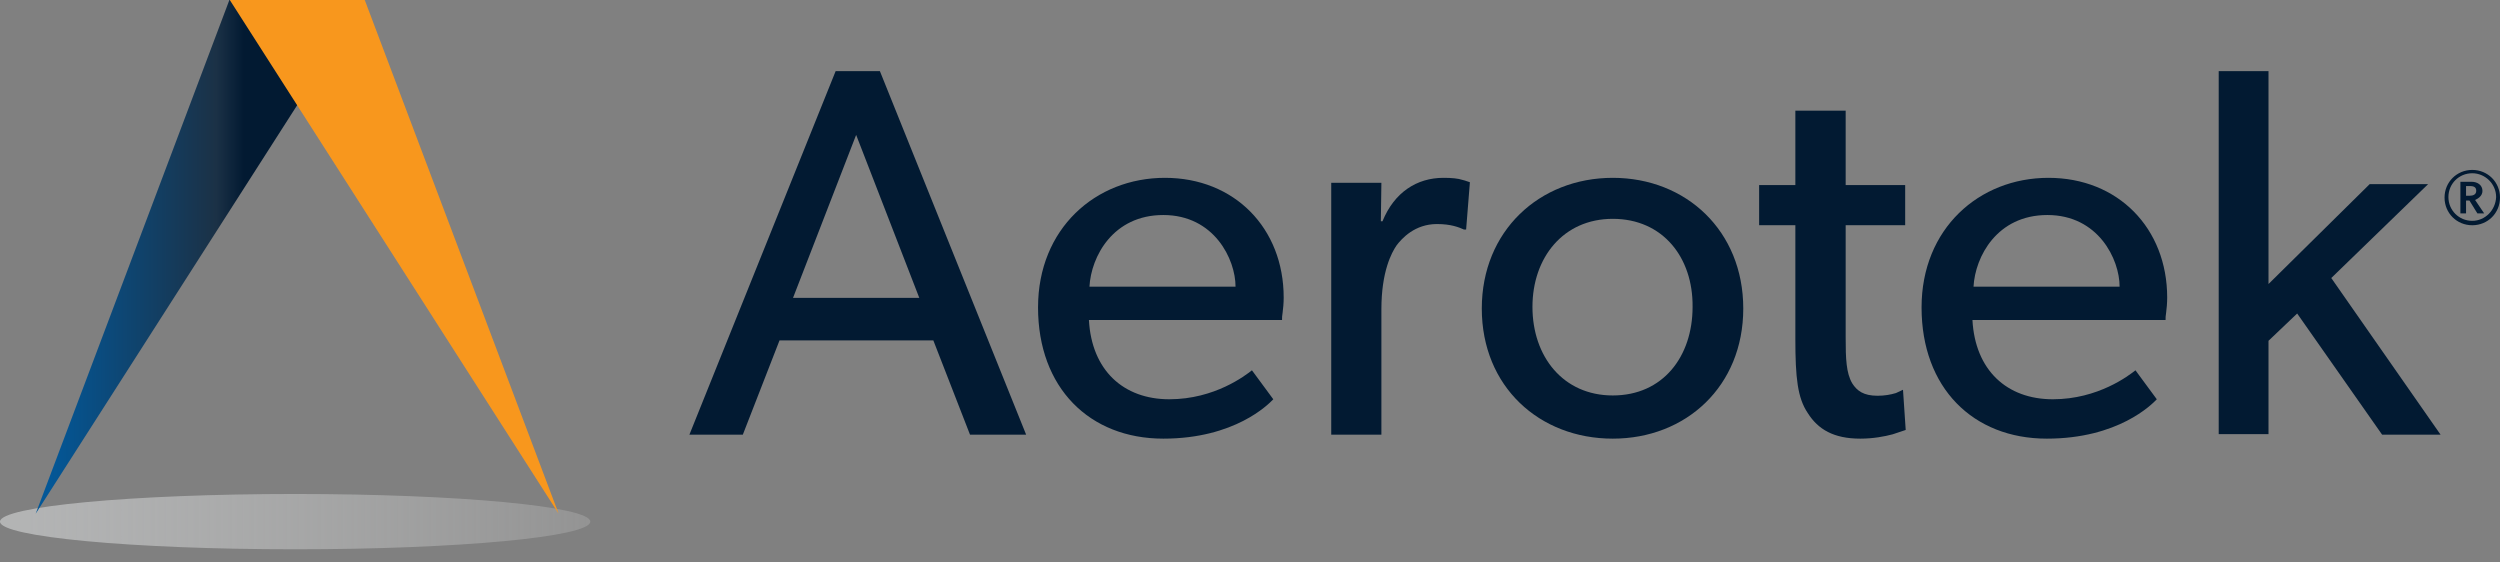 <svg width="120" height="27" viewBox="0 0 120 27" fill="none" xmlns="http://www.w3.org/2000/svg">
<rect x="0" y="0" width="120" height="27" fill="#808080" stroke="none"/>
<path fill-rule="evenodd" clip-rule="evenodd" d="M46.561 20.865H49.255L42.235 3.414H40.111L33.091 20.865H35.655L37.417 16.339H44.8L46.561 20.865ZM41.095 6.475L44.126 14.298H38.065L41.095 6.475Z" fill="#021A32"/>
<path fill-rule="evenodd" clip-rule="evenodd" d="M61.538 15.36C61.538 15.255 61.538 15.15 61.564 15.018C61.59 14.835 61.617 14.546 61.617 14.284C61.617 10.95 59.253 8.536 55.918 8.536C52.583 8.536 49.826 10.977 49.826 14.756C49.826 18.614 52.294 21.055 55.839 21.055C59.277 21.055 60.887 19.402 61.102 19.182C61.108 19.175 61.114 19.169 61.118 19.165L60.093 17.774C60.088 17.778 60.083 17.783 60.076 17.788C59.792 18.009 58.312 19.165 56.128 19.165C53.922 19.165 52.399 17.774 52.268 15.36H61.538ZM55.839 10.321C58.282 10.321 59.306 12.447 59.306 13.759H52.294C52.373 12.315 53.423 10.321 55.839 10.321Z" fill="#021A32"/>
<path d="M70.374 11.018H70.27C70.037 10.912 69.648 10.754 68.975 10.754C67.913 10.754 67.291 11.44 67.032 11.783C66.799 12.127 66.307 13.024 66.307 14.846V20.865H63.899V8.773H66.307L66.281 10.622H66.359C66.929 9.222 68.017 8.536 69.286 8.536C69.674 8.536 69.985 8.562 70.218 8.641C70.348 8.668 70.451 8.721 70.555 8.747L70.374 11.018Z" fill="#021A32"/>
<path fill-rule="evenodd" clip-rule="evenodd" d="M71.126 14.809C71.126 18.562 73.895 21.055 77.414 21.055C80.934 21.055 83.677 18.535 83.677 14.809C83.677 11.082 80.934 8.536 77.414 8.536C73.895 8.536 71.126 11.082 71.126 14.809ZM73.558 14.73C73.558 12.368 75.033 10.504 77.414 10.504C79.821 10.504 81.27 12.368 81.244 14.73C81.244 17.118 79.821 18.982 77.414 18.982C75.033 18.982 73.558 17.118 73.558 14.73Z" fill="#021A32"/>
<path d="M91.474 20.638L90.851 20.846C90.462 20.951 89.916 21.055 89.293 21.055C88.021 21.055 87.268 20.612 86.775 19.83C86.281 19.1 86.177 18.136 86.177 16.259V10.811H84.438V8.882H86.177V5.311H88.592V8.882H91.448V10.811H88.592V16.207C88.592 17.223 88.618 17.901 88.904 18.396C89.137 18.761 89.449 18.996 90.124 18.996C90.462 18.996 90.747 18.944 91.007 18.866L91.344 18.709L91.474 20.638Z" fill="#021A32"/>
<path fill-rule="evenodd" clip-rule="evenodd" d="M103.947 15.36C103.947 15.255 103.947 15.15 103.973 15.018C103.999 14.835 104.025 14.546 104.025 14.284C104.025 10.95 101.662 8.536 98.327 8.536C94.992 8.536 92.235 10.977 92.235 14.756C92.235 18.614 94.703 21.055 98.248 21.055C101.686 21.055 103.296 19.402 103.51 19.182C103.517 19.175 103.522 19.169 103.526 19.165L102.502 17.774C102.497 17.778 102.492 17.783 102.485 17.788C102.201 18.009 100.721 19.165 98.537 19.165C96.331 19.165 94.808 17.774 94.677 15.36H103.947ZM98.274 10.321C100.717 10.321 101.741 12.447 101.741 13.759H94.729C94.808 12.315 95.859 10.321 98.274 10.321Z" fill="#021A32"/>
<path d="M117.148 20.865H114.342L110.264 15.048L108.888 16.358V20.839H106.498V3.414H108.888V13.633L113.745 8.838H116.55L111.901 13.345L117.148 20.865Z" fill="#021A32"/>
<path fill-rule="evenodd" clip-rule="evenodd" d="M118.642 8.726C118.914 8.726 119.158 8.88 119.158 9.163C119.158 9.394 118.968 9.523 118.805 9.6L119.24 10.243H118.914L118.533 9.626H118.37V10.243H118.099V8.726H118.642ZM118.56 8.931H118.37V9.394H118.56C118.696 9.394 118.859 9.343 118.859 9.163C118.859 9.008 118.778 8.931 118.56 8.931Z" fill="#021A32"/>
<path fill-rule="evenodd" clip-rule="evenodd" d="M117.338 9.484C117.338 8.741 117.923 8.156 118.669 8.156C119.414 8.156 120 8.741 120 9.484C120 10.228 119.414 10.812 118.669 10.812C117.923 10.812 117.338 10.228 117.338 9.484ZM117.524 9.458C117.524 10.095 118.03 10.6 118.669 10.6C119.281 10.6 119.787 10.095 119.814 9.458C119.814 8.82 119.281 8.316 118.669 8.316C118.03 8.316 117.524 8.82 117.524 9.458Z" fill="#021A32"/>
<path opacity="0.57" d="M28.336 25.038C28.336 25.77 21.989 26.366 14.168 26.366C6.346 26.366 0 25.77 0 25.038C0 24.307 6.346 23.711 14.168 23.711C21.989 23.711 28.336 24.307 28.336 25.038Z" fill="url(#paint0_linear)"/>
<path d="M1.712 24.659L11.01 0H17.496L1.712 24.659Z" fill="url(#paint1_linear)"/>
<path d="M26.815 24.659L17.508 0H11.03L26.815 24.659Z" fill="#F8971D"/>
<defs>
<linearGradient id="paint0_linear" x1="1.355" y1="26.306" x2="28.381" y2="26.306" gradientUnits="userSpaceOnUse">
<stop stop-color="#D9DBDC"/>
<stop offset="1" stop-color="#F2F3F3" stop-opacity="0.3"/>
</linearGradient>
<linearGradient id="paint1_linear" x1="1.702" y1="24.667" x2="17.497" y2="24.667" gradientUnits="userSpaceOnUse">
<stop offset="0.045" stop-color="#035797"/>
<stop offset="0.55" stop-color="#1B3146"/>
<stop offset="0.634" stop-color="#021A32"/>
<stop offset="1" stop-color="#021A32"/>
</linearGradient>
</defs>
</svg>

